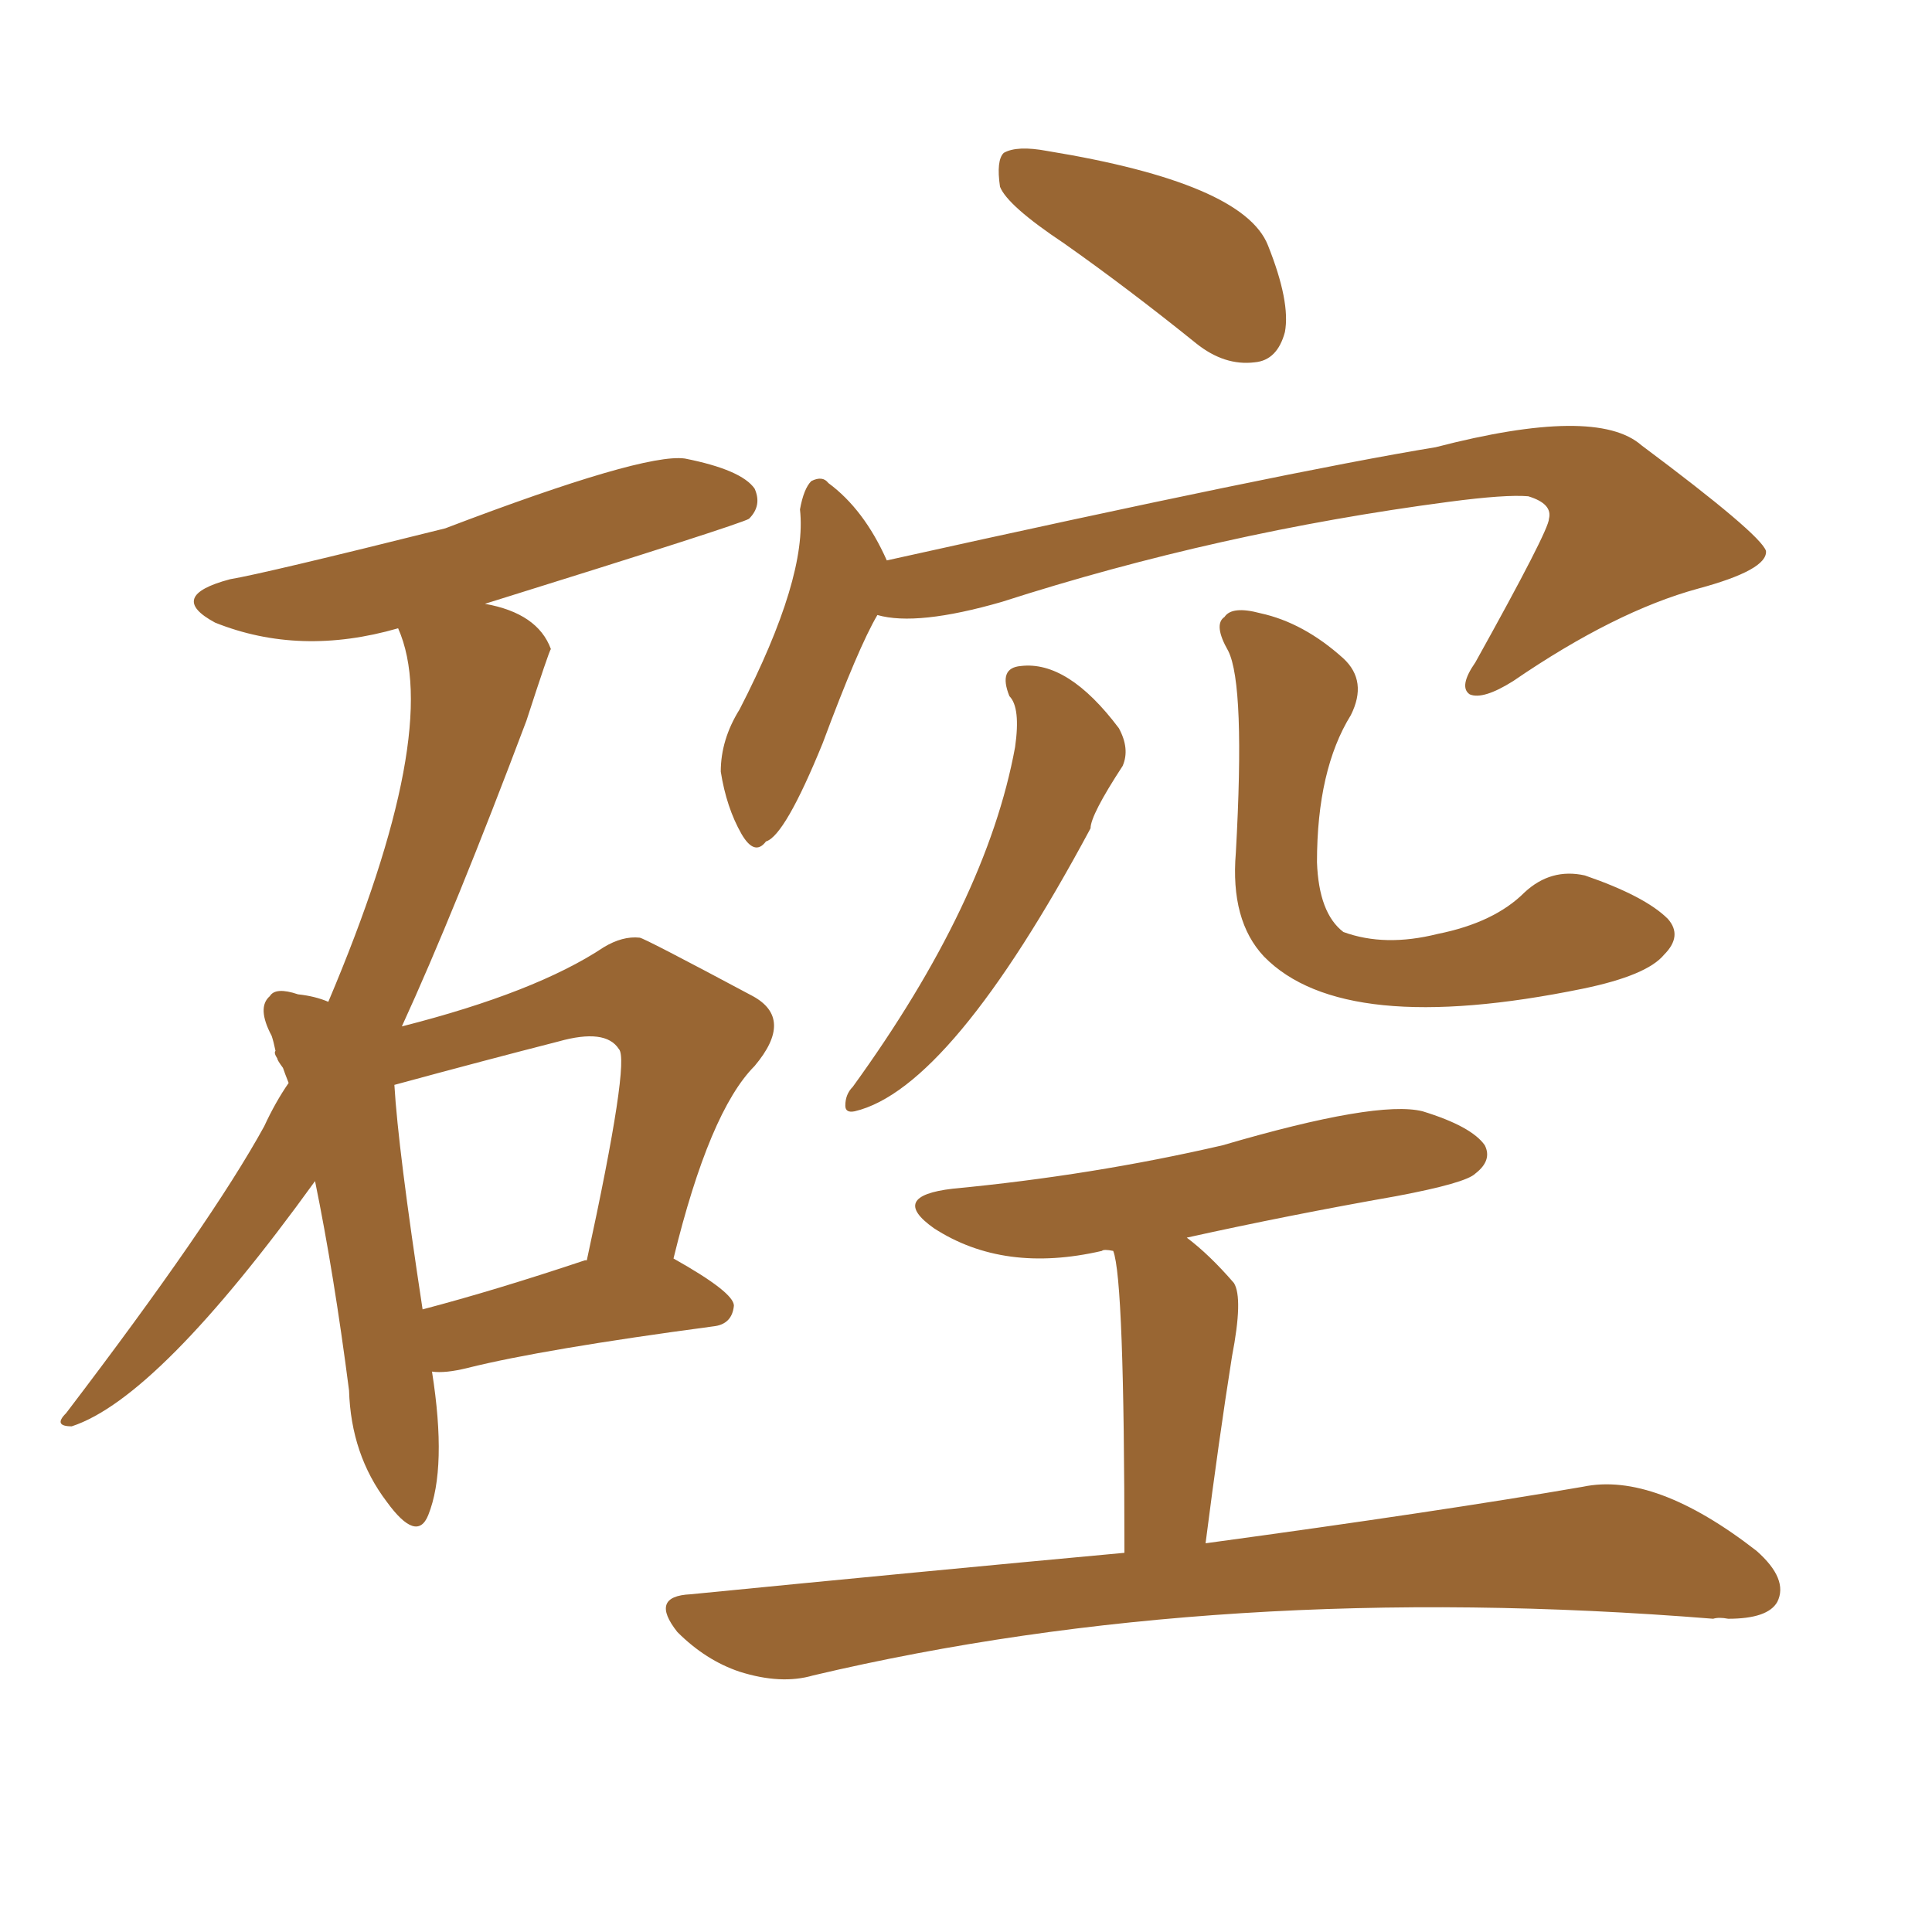 <svg xmlns="http://www.w3.org/2000/svg" xmlns:xlink="http://www.w3.org/1999/xlink" width="150" height="150"><path fill="#996633" padding="10" d="M82.62 18.90L82.62 18.90Q78.22 15.97 77.64 14.50L77.64 14.50Q77.34 12.45 77.93 11.87L77.93 11.87Q78.96 11.28 81.30 11.72L81.30 11.72Q96.53 14.21 98.44 19.04L98.44 19.04Q100.20 23.44 99.76 25.78L99.76 25.78Q99.17 27.98 97.41 28.13L97.41 28.13Q95.07 28.42 92.87 26.66L92.87 26.66Q87.60 22.41 82.62 18.90ZM68.12 47.75L68.12 47.75Q66.65 50.24 63.87 57.71L63.87 57.71Q60.94 64.89 59.47 65.33L59.47 65.33Q58.59 66.50 57.57 64.75L57.57 64.75Q56.40 62.70 55.96 59.91L55.96 59.91Q55.96 57.42 57.42 55.08L57.42 55.08Q62.70 44.82 62.11 39.55L62.11 39.55Q62.40 37.94 62.99 37.35L62.99 37.35Q63.87 36.91 64.31 37.50L64.31 37.50Q67.09 39.55 68.85 43.51L68.85 43.51Q99.90 36.62 111.47 34.72L111.47 34.72Q123.93 31.49 127.44 34.57L127.44 34.57Q136.67 41.46 137.11 42.77L137.11 42.77Q137.26 44.24 131.84 45.70L131.84 45.70Q125.39 47.46 117.48 52.88L117.48 52.88Q115.14 54.35 114.11 53.91L114.11 53.91Q113.23 53.32 114.55 51.42L114.55 51.42Q120.26 41.16 120.26 40.28L120.26 40.28Q120.56 39.11 118.65 38.53L118.65 38.53Q116.89 38.38 112.50 38.96L112.50 38.96Q94.63 41.31 77.78 46.73L77.78 46.73Q71.19 48.63 68.12 47.75ZM78.37 54.05L78.37 54.05Q77.49 51.86 79.25 51.71L79.25 51.71Q82.91 51.27 86.87 56.54L86.87 56.54Q87.74 58.15 87.16 59.47L87.16 59.47Q84.67 63.28 84.67 64.31L84.67 64.31Q73.83 84.52 66.36 86.28L66.36 86.28Q65.63 86.43 65.63 85.84L65.63 85.84Q65.63 84.96 66.21 84.38L66.21 84.38Q76.61 70.02 78.81 58.01L78.81 58.01Q79.25 54.93 78.37 54.05ZM104.88 55.52L104.88 55.52Q102.25 59.77 102.25 66.94L102.25 66.94Q102.39 70.90 104.30 72.36L104.30 72.36Q107.52 73.54 111.62 72.51L111.62 72.51Q116.02 71.63 118.36 69.29L118.36 69.29Q120.41 67.38 123.05 67.97L123.05 67.97Q127.73 69.58 129.49 71.34L129.49 71.34Q130.66 72.66 129.20 74.12L129.20 74.12Q127.88 75.73 122.90 76.76L122.90 76.76Q104.30 80.57 98.14 74.27L98.14 74.27Q95.51 71.48 95.95 66.21L95.95 66.21Q96.68 53.17 95.36 50.54L95.36 50.54Q94.19 48.49 95.07 47.90L95.07 47.90Q95.65 47.02 97.85 47.61L97.85 47.61Q101.22 48.34 104.30 51.12L104.30 51.12Q106.20 52.88 104.88 55.52ZM87.30 120.56L87.30 120.56Q87.30 99.32 86.43 97.12L86.43 97.12Q85.69 96.97 85.55 97.12L85.55 97.12Q77.93 98.88 72.51 95.36L72.51 95.36Q68.99 92.87 73.97 92.29L73.97 92.29Q84.81 91.26 94.92 88.92L94.92 88.92Q106.93 85.40 110.45 86.28L110.45 86.28Q114.26 87.45 115.28 88.92L115.28 88.92Q115.87 90.09 114.55 91.11L114.55 91.11Q113.82 91.85 108.40 92.87L108.40 92.87Q100.05 94.34 92.14 96.09L92.14 96.09Q93.90 97.41 95.80 99.61L95.80 99.61Q96.53 100.78 95.65 105.32L95.65 105.32Q94.63 111.77 93.60 119.82L93.60 119.82Q111.91 117.33 122.90 115.43L122.90 115.43Q128.47 114.26 136.38 120.41L136.38 120.41Q138.87 122.61 137.99 124.37L137.99 124.37Q137.26 125.68 134.18 125.68L134.18 125.68Q133.45 125.54 133.01 125.68L133.01 125.68Q94.78 122.61 63.13 130.08L63.13 130.08Q60.64 130.81 57.42 129.79L57.42 129.79Q54.79 128.91 52.59 126.71L52.59 126.71Q50.39 123.93 53.61 123.78L53.61 123.78Q71.48 122.02 87.30 120.56ZM33.54 106.49L33.54 106.49Q34.72 113.96 33.25 117.63L33.25 117.63Q32.37 119.82 30.03 116.60L30.03 116.60Q27.25 112.94 27.10 107.96L27.10 107.96Q25.93 98.88 24.46 91.70L24.46 91.70Q12.30 108.54 5.57 110.74L5.57 110.74Q4.10 110.74 5.13 109.72L5.13 109.72Q16.41 94.92 20.51 87.45L20.51 87.45Q21.39 85.55 22.41 84.08L22.41 84.08Q22.12 83.35 21.97 82.91L21.97 82.91Q21.53 82.32 21.53 82.18L21.53 82.18Q21.24 81.74 21.39 81.59L21.39 81.59Q21.24 80.86 21.09 80.42L21.09 80.42Q19.92 78.22 20.95 77.34L20.95 77.34Q21.39 76.61 23.14 77.20L23.14 77.20Q24.46 77.34 25.49 77.78L25.49 77.78Q34.42 56.69 30.91 48.78L30.91 48.78Q23.29 50.98 16.70 48.34L16.70 48.34Q12.89 46.29 17.87 44.97L17.87 44.97Q20.51 44.53 34.57 41.02L34.57 41.02Q49.95 35.16 53.17 35.60L53.17 35.60Q57.57 36.47 58.59 37.94L58.59 37.94Q59.18 39.26 58.15 40.28L58.15 40.28Q57.42 40.72 37.65 46.88L37.65 46.88Q41.75 47.61 42.77 50.39L42.77 50.39Q42.63 50.54 40.87 55.96L40.87 55.96Q35.30 70.75 31.20 79.69L31.20 79.69Q41.60 77.05 46.88 73.54L46.88 73.54Q48.34 72.66 49.66 72.80L49.66 72.80Q49.95 72.80 58.45 77.34L58.45 77.34Q61.67 79.10 58.59 82.76L58.59 82.76Q55.08 86.28 52.29 97.71L52.29 97.71Q56.98 100.34 56.98 101.37L56.98 101.37Q56.84 102.83 55.37 102.98L55.37 102.98Q42.19 104.74 36.33 106.20L36.33 106.20Q34.57 106.64 33.54 106.49ZM45.41 97.85L45.41 97.85L45.41 97.85Q45.41 97.85 45.56 97.85L45.56 97.85Q48.93 82.32 48.05 81.45L48.05 81.45Q47.02 79.83 43.36 80.86L43.36 80.86Q37.65 82.32 30.62 84.23L30.62 84.23Q30.91 89.21 32.81 101.66L32.81 101.66Q38.38 100.20 45.41 97.85Z"/></svg>